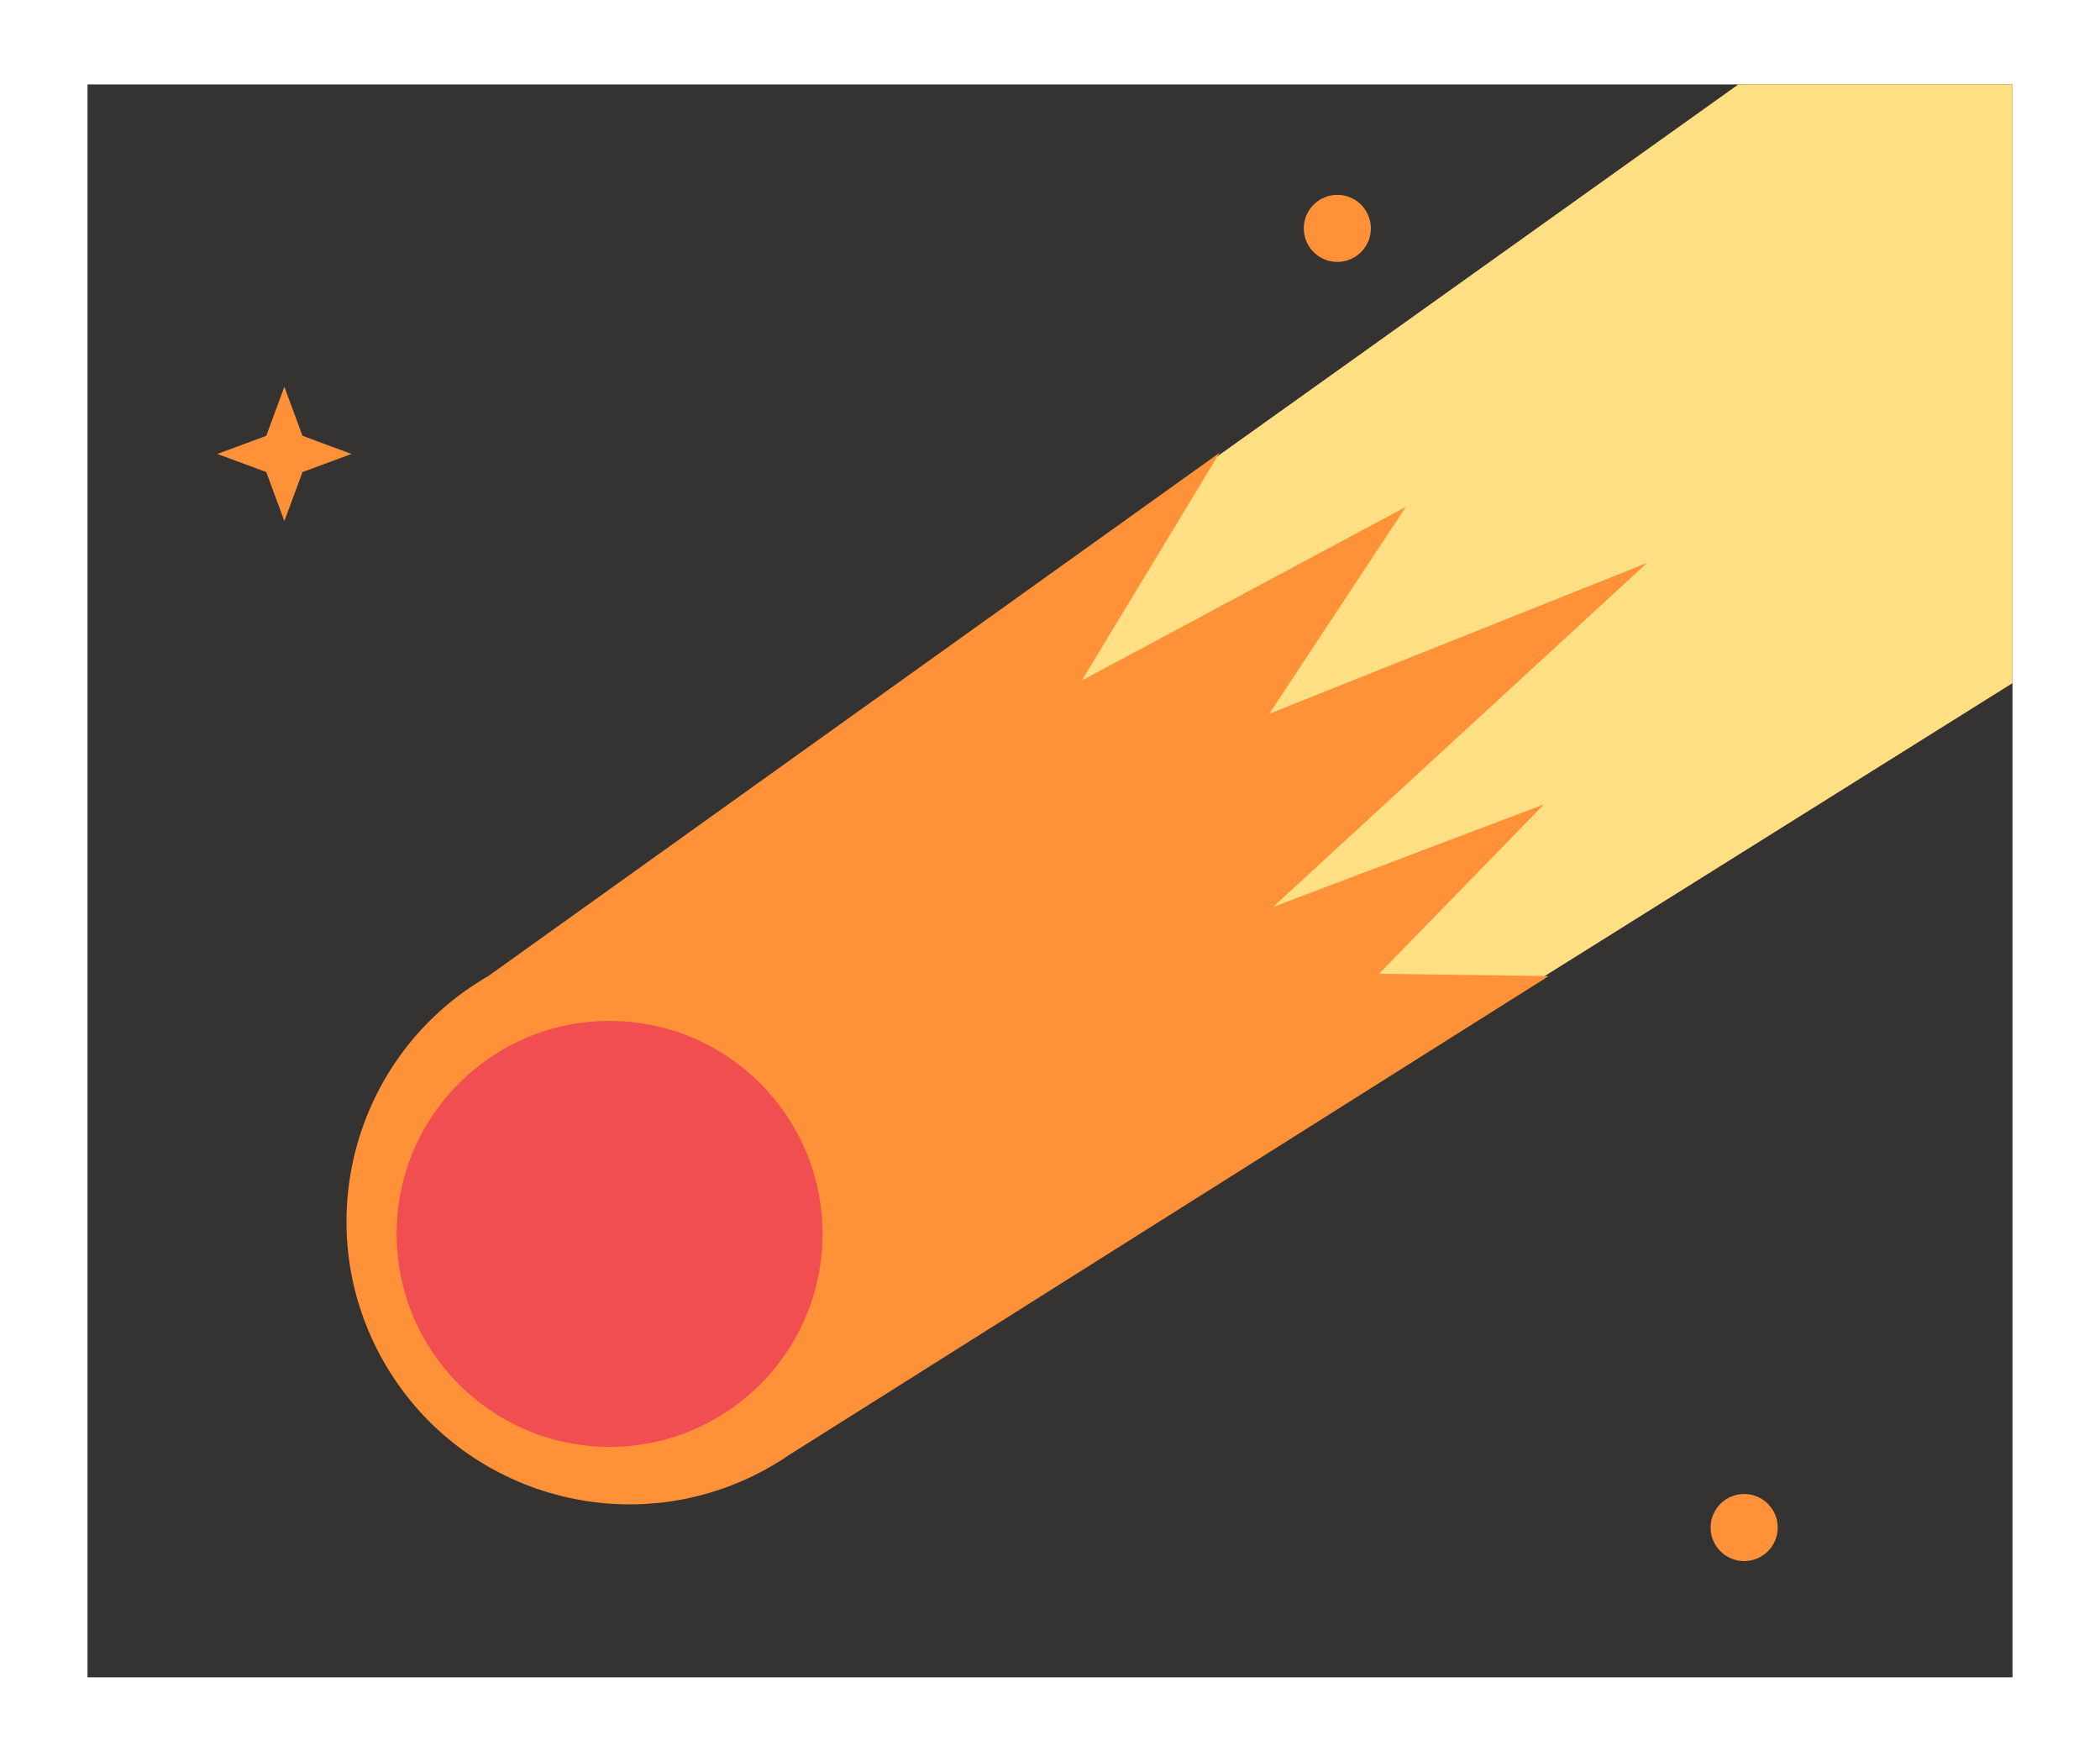 <svg xmlns:xlink="http://www.w3.org/1999/xlink" viewBox="0 0 360 300" xmlns="http://www.w3.org/2000/svg" fill-rule="evenodd" clip-rule="evenodd" stroke-linejoin="round" stroke-miterlimit="1.414" width="373"  height="311" ><path fill="none" d="M0 .39h360v300H0z"></path><path fill="#353332" d="M15 14.39h330v273H15z"></path><path d="M48.75 66.218l3.106 8.394 8.394 3.106-8.394 3.106-3.106 8.394-3.106-8.394-8.394-3.106 8.394-3.106 3.106-8.394z" fill="#FF9138"></path><circle cx="299" cy="261.718" r="5.75" fill="#FF9138"></circle><circle cx="229.255" cy="39.061" r="5.75" fill="#FF9138"></circle><path d="M122 140L298 14.39h47V117L170.876 226 122 140z" fill="#FFDF83"></path><path d="M131.879 251.403c-23.141 13.166-52.649 5.183-65.98-17.908-13.384-23.181-5.43-52.868 17.752-66.252l125.435-89.74-23.641 39.052 55.559-29.768-23.409 35.455 64.756-25.84-64.112 58.954 46.435-17.571-28.275 29.026 29.096.395-130.121 82.01a48.73 48.73 0 0 1-2.952 1.874l-.271.157-.272.156z" fill="#FF9138"></path><circle cx="104.5" cy="211.39" r="36.5" fill="#F04E50"></circle></svg>